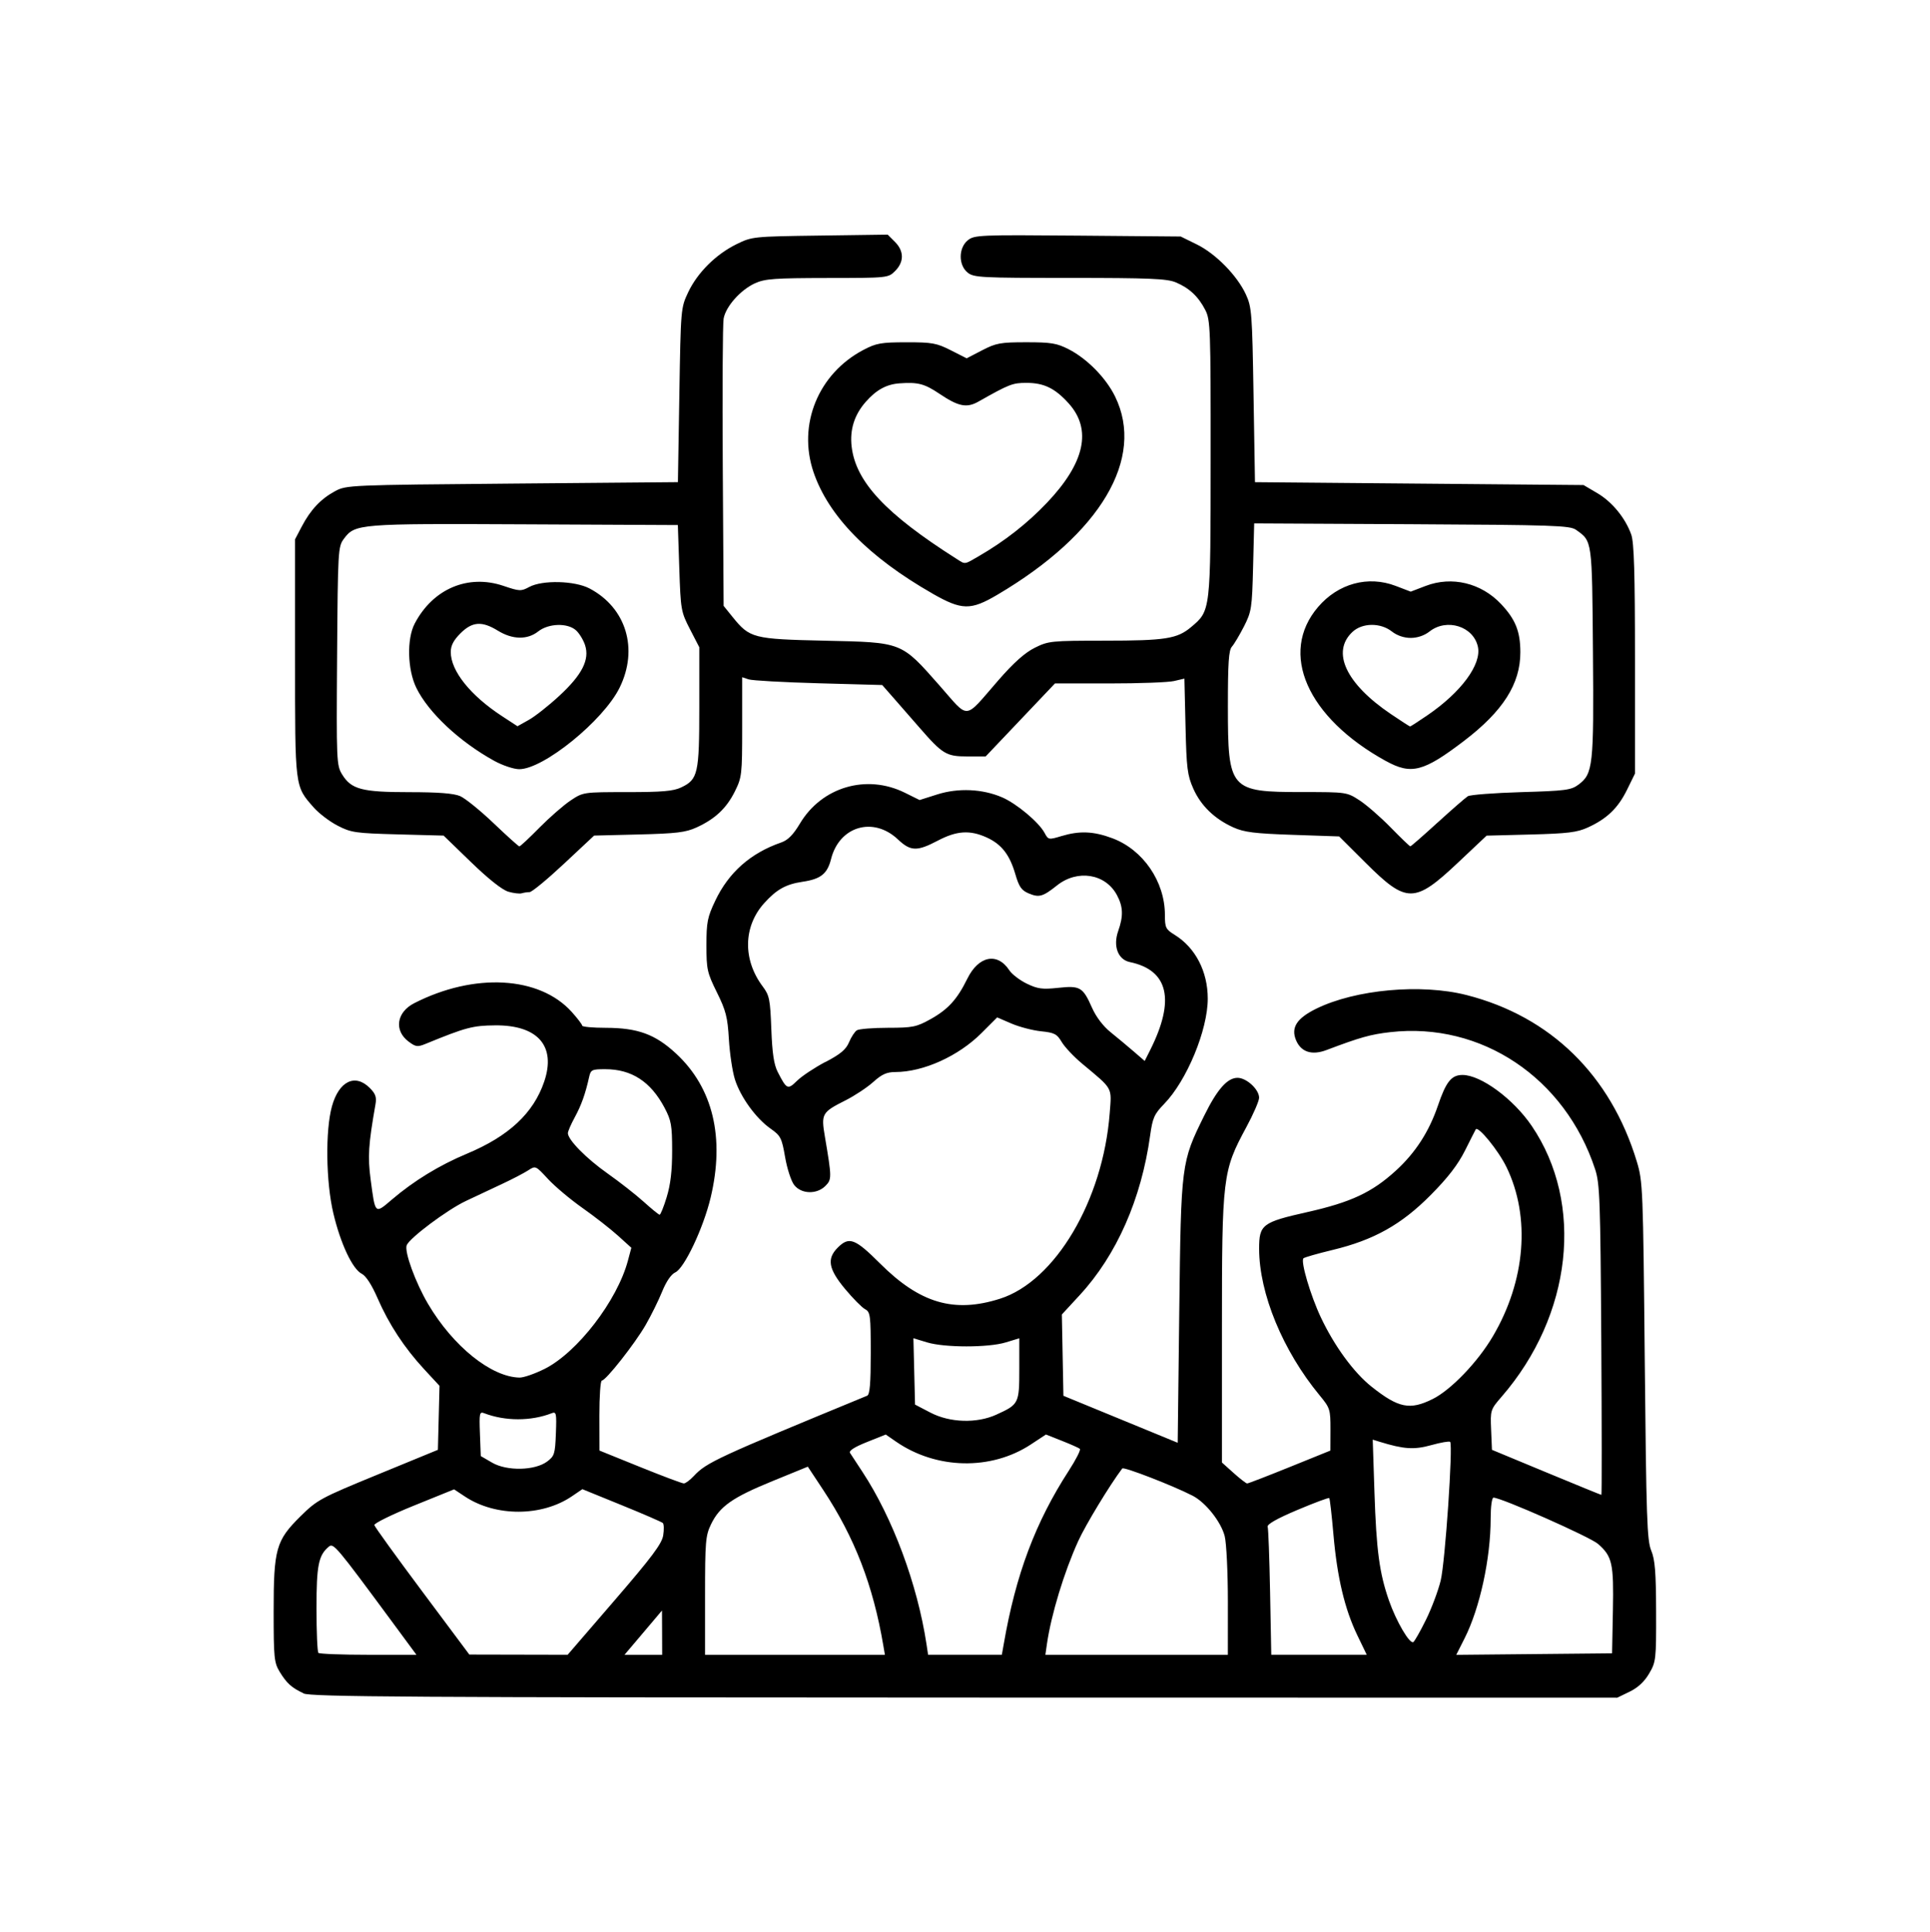 <?xml version="1.0" encoding="UTF-8" standalone="no"?>
<svg
   id="Layer_1"
   x="0px"
   y="0px"
   viewBox="0 0 74 74.1"
   style="enable-background:new 0 0 74 74.1;"
   xml:space="preserve"
   version="1.1"
   xmlns="http://www.w3.org/2000/svg"
   xmlns:svg="http://www.w3.org/2000/svg"><defs
     id="defs2" /><path
     style="fill:#000000;stroke-width:0.414"
     d="m 11.642,64.938 c -0.461,-0.216 -0.649,-0.386 -0.917,-0.825 -0.214,-0.351 -0.233,-0.538 -0.233,-2.306 -4.45e-4,-2.414 0.089,-2.731 1.032,-3.662 0.637,-0.629 0.767,-0.699 2.966,-1.602 l 2.3,-0.945 0.031,-1.227 0.031,-1.227 -0.583,-0.63 c -0.762,-0.823 -1.357,-1.729 -1.792,-2.73 -0.222,-0.511 -0.445,-0.856 -0.605,-0.936 -0.354,-0.176 -0.813,-1.151 -1.089,-2.313 -0.287,-1.205 -0.313,-3.178 -0.056,-4.108 0.268,-0.967 0.887,-1.269 1.45,-0.706 0.223,0.223 0.268,0.352 0.219,0.63 -0.272,1.554 -0.301,2.009 -0.184,2.888 0.178,1.341 0.159,1.322 0.811,0.765 0.845,-0.722 1.823,-1.32 2.888,-1.765 1.598,-0.669 2.542,-1.55 2.953,-2.756 0.466,-1.367 -0.24,-2.177 -1.883,-2.162 -0.857,0.008 -1.121,0.078 -2.654,0.706 -0.318,0.13 -0.385,0.122 -0.657,-0.081 -0.571,-0.424 -0.469,-1.128 0.213,-1.476 2.304,-1.176 4.797,-1.038 6.035,0.333 0.222,0.246 0.404,0.484 0.404,0.529 0,0.045 0.407,0.083 0.904,0.083 1.228,0.003 1.895,0.246 2.694,0.986 1.418,1.313 1.877,3.227 1.326,5.53 -0.279,1.165 -1.007,2.705 -1.354,2.863 -0.158,0.072 -0.347,0.348 -0.504,0.735 -0.138,0.341 -0.422,0.915 -0.63,1.277 -0.416,0.723 -1.529,2.136 -1.682,2.136 -0.053,0 -0.096,0.604 -0.095,1.342 l 0.003,1.342 1.559,0.631 c 0.858,0.347 1.612,0.63 1.677,0.63 0.065,-4.32e-4 0.237,-0.129 0.383,-0.285 0.486,-0.52 0.877,-0.701 6.646,-3.079 0.101,-0.041 0.137,-0.474 0.137,-1.629 0,-1.457 -0.016,-1.581 -0.218,-1.689 -0.12,-0.064 -0.465,-0.413 -0.767,-0.776 -0.637,-0.766 -0.707,-1.158 -0.28,-1.585 0.435,-0.435 0.663,-0.349 1.617,0.604 1.531,1.531 2.841,1.917 4.604,1.356 2.116,-0.673 3.95,-3.772 4.206,-7.11 0.078,-1.02 0.144,-0.902 -1.054,-1.902 -0.319,-0.266 -0.673,-0.642 -0.786,-0.834 -0.181,-0.306 -0.278,-0.357 -0.792,-0.41 -0.322,-0.033 -0.832,-0.167 -1.134,-0.296 l -0.548,-0.236 -0.599,0.599 c -0.886,0.886 -2.226,1.493 -3.306,1.496 -0.33,8.26e-4 -0.519,0.086 -0.846,0.381 -0.231,0.209 -0.709,0.525 -1.06,0.703 -0.914,0.461 -0.944,0.514 -0.793,1.404 0.265,1.566 0.265,1.632 0.015,1.882 -0.329,0.329 -0.92,0.312 -1.193,-0.036 -0.116,-0.147 -0.273,-0.628 -0.349,-1.068 -0.128,-0.741 -0.17,-0.823 -0.561,-1.098 -0.562,-0.396 -1.156,-1.219 -1.366,-1.893 -0.094,-0.301 -0.197,-0.991 -0.229,-1.534 -0.05,-0.848 -0.115,-1.1 -0.46,-1.797 -0.373,-0.755 -0.401,-0.881 -0.401,-1.807 4.2e-4,-0.886 0.038,-1.075 0.339,-1.708 0.516,-1.085 1.354,-1.826 2.527,-2.232 0.258,-0.089 0.461,-0.294 0.719,-0.726 0.838,-1.405 2.555,-1.909 4.023,-1.182 l 0.565,0.28 0.678,-0.215 c 0.806,-0.256 1.736,-0.213 2.489,0.113 0.555,0.24 1.407,0.954 1.625,1.362 0.143,0.267 0.157,0.27 0.645,0.123 0.699,-0.21 1.233,-0.188 1.956,0.083 1.178,0.441 2.013,1.66 2.013,2.938 0,0.49 0.031,0.554 0.372,0.764 0.798,0.493 1.271,1.405 1.271,2.449 0,1.202 -0.803,3.143 -1.672,4.037 -0.38,0.391 -0.443,0.534 -0.537,1.21 -0.338,2.438 -1.285,4.586 -2.697,6.118 l -0.688,0.746 0.03,1.559 0.03,1.559 2.191,0.901 2.191,0.901 0.06,-5.053 c 0.068,-5.666 0.072,-5.698 0.957,-7.493 0.497,-1.008 0.886,-1.449 1.277,-1.449 0.345,0 0.827,0.445 0.827,0.763 0,0.124 -0.222,0.635 -0.493,1.136 -0.906,1.676 -0.932,1.887 -0.932,7.74 v 5.113 l 0.447,0.401 c 0.246,0.221 0.48,0.402 0.52,0.402 0.04,4.33e-4 0.775,-0.283 1.632,-0.63 l 1.559,-0.631 0.003,-0.806 c 10e-4,-0.774 -0.015,-0.827 -0.417,-1.314 -1.41,-1.708 -2.316,-3.904 -2.318,-5.617 -10e-4,-0.929 0.117,-1.019 1.846,-1.408 1.674,-0.377 2.482,-0.755 3.393,-1.587 0.752,-0.686 1.275,-1.495 1.616,-2.496 0.313,-0.921 0.518,-1.176 0.944,-1.176 0.703,0 1.951,0.919 2.653,1.954 2.024,2.982 1.55,7.259 -1.15,10.379 -0.433,0.5 -0.439,0.519 -0.407,1.275 l 0.032,0.767 2.081,0.864 c 1.145,0.475 2.096,0.864 2.115,0.864 0.018,7.8e-5 0.016,-2.674 -0.004,-5.942 -0.034,-5.373 -0.057,-6 -0.236,-6.545 -1.153,-3.508 -4.36,-5.655 -7.854,-5.258 -0.757,0.086 -1.15,0.197 -2.448,0.687 -0.561,0.212 -0.977,0.076 -1.167,-0.381 -0.2,-0.482 0.029,-0.838 0.776,-1.205 1.503,-0.739 4.019,-0.967 5.761,-0.524 3.222,0.821 5.526,3.073 6.53,6.385 0.231,0.763 0.241,1.01 0.305,7.634 0.058,6.035 0.087,6.898 0.248,7.284 0.145,0.349 0.183,0.825 0.187,2.346 0.005,1.838 -0.005,1.924 -0.268,2.372 -0.182,0.31 -0.43,0.541 -0.747,0.694 l -0.474,0.23 -25.023,-0.004 c -21.29,-0.004 -25.072,-0.027 -25.352,-0.159 z m 3.376,-2.767 c -2.119,-2.872 -2.232,-3.007 -2.407,-2.862 -0.4,0.332 -0.476,0.713 -0.476,2.373 0,0.897 0.033,1.663 0.073,1.703 0.04,0.04 0.903,0.073 1.916,0.073 h 1.843 z m 8.546,-0.8 c 1.426,-1.654 1.812,-2.17 1.864,-2.489 0.036,-0.222 0.03,-0.436 -0.014,-0.477 -0.044,-0.041 -0.755,-0.35 -1.582,-0.686 l -1.503,-0.612 -0.403,0.274 c -1.155,0.784 -2.922,0.788 -4.097,0.01 l -0.418,-0.277 -1.543,0.625 c -0.849,0.344 -1.531,0.68 -1.515,0.746 0.015,0.066 0.841,1.21 1.835,2.542 l 1.807,2.422 1.885,0.004 1.885,0.004 z m 1.822,1.238 -0.004,-0.849 -0.243,0.288 c -0.133,0.158 -0.457,0.541 -0.718,0.849 l -0.476,0.561 h 0.722 0.722 z m 8.482,0.493 c -0.392,-2.31 -1.099,-4.141 -2.303,-5.962 l -0.592,-0.896 -1.363,0.557 c -1.531,0.626 -2.016,0.967 -2.348,1.653 -0.21,0.433 -0.229,0.664 -0.229,2.739 v 2.266 h 3.448 3.448 z m 4.618,-0.055 c 0.459,-2.662 1.213,-4.671 2.498,-6.655 0.273,-0.422 0.462,-0.796 0.42,-0.832 -0.042,-0.036 -0.352,-0.174 -0.689,-0.307 l -0.612,-0.242 -0.576,0.38 c -1.524,1.004 -3.624,0.961 -5.169,-0.105 l -0.397,-0.274 -0.725,0.29 c -0.478,0.191 -0.697,0.333 -0.644,0.416 0.045,0.069 0.26,0.397 0.477,0.728 1.16,1.765 2.105,4.306 2.454,6.6 l 0.062,0.411 h 1.414 1.414 z m 8.593,-1.622 c 0,-1.12 -0.054,-2.248 -0.121,-2.513 -0.138,-0.548 -0.726,-1.292 -1.226,-1.551 -0.744,-0.385 -2.646,-1.122 -2.702,-1.048 -0.474,0.625 -1.408,2.166 -1.69,2.787 -0.543,1.196 -1.035,2.816 -1.199,3.947 l -0.059,0.411 h 3.498 3.498 z m 4.963,1.284 c -0.484,-1.004 -0.773,-2.222 -0.915,-3.86 -0.065,-0.746 -0.137,-1.377 -0.161,-1.4 -0.024,-0.024 -0.575,0.182 -1.226,0.457 -0.781,0.33 -1.166,0.549 -1.135,0.643 0.026,0.079 0.068,1.215 0.093,2.525 l 0.045,2.383 h 1.83 1.83 z m 9.8,-0.947 c 0.034,-1.815 -0.025,-2.076 -0.571,-2.556 -0.303,-0.266 -3.709,-1.774 -4.007,-1.774 -0.062,0 -0.109,0.342 -0.109,0.794 -8.7e-4,1.54 -0.414,3.441 -1,4.602 l -0.319,0.632 2.987,-0.029 2.987,-0.029 z m -7.169,0.356 c 0.216,-0.438 0.471,-1.117 0.566,-1.508 0.171,-0.703 0.477,-5.202 0.362,-5.317 -0.033,-0.033 -0.358,0.024 -0.723,0.125 -0.661,0.184 -1.049,0.158 -1.982,-0.129 l -0.263,-0.081 0.066,2.016 c 0.074,2.236 0.189,3.097 0.556,4.152 0.278,0.798 0.795,1.681 0.934,1.595 0.05,-0.031 0.268,-0.415 0.484,-0.853 z m -33.694,-6.071 c 0.279,-0.208 0.305,-0.292 0.335,-1.076 0.03,-0.781 0.016,-0.845 -0.164,-0.775 -0.79,0.307 -1.781,0.307 -2.584,-0.001 -0.18,-0.069 -0.194,-0.004 -0.164,0.784 l 0.032,0.859 0.438,0.254 c 0.566,0.328 1.637,0.305 2.107,-0.045 z m 17.225,-1.799 c 0.861,-0.391 0.878,-0.425 0.878,-1.75 v -1.177 l -0.52,0.158 c -0.672,0.204 -2.342,0.203 -3.016,-8.77e-4 l -0.524,-0.159 0.031,1.272 0.031,1.272 0.588,0.307 c 0.747,0.39 1.777,0.422 2.532,0.079 z m 16.725,-0.596 c 0.704,-0.351 1.73,-1.419 2.311,-2.408 1.253,-2.13 1.45,-4.572 0.523,-6.485 -0.309,-0.637 -1.09,-1.596 -1.18,-1.45 -0.016,0.026 -0.202,0.392 -0.412,0.813 -0.272,0.542 -0.655,1.04 -1.315,1.705 -1.125,1.136 -2.18,1.726 -3.763,2.107 -0.577,0.139 -1.079,0.283 -1.116,0.32 -0.116,0.116 0.268,1.42 0.668,2.268 0.52,1.1 1.264,2.117 1.947,2.658 1.029,0.816 1.467,0.905 2.337,0.471 z M 20.875,52.498 c 1.259,-0.629 2.791,-2.618 3.201,-4.156 l 0.131,-0.492 -0.515,-0.466 c -0.283,-0.256 -0.895,-0.734 -1.361,-1.062 -0.465,-0.328 -1.06,-0.828 -1.321,-1.111 -0.472,-0.512 -0.476,-0.514 -0.759,-0.329 -0.157,0.102 -0.605,0.336 -0.997,0.519 -0.392,0.183 -1.02,0.479 -1.396,0.657 -0.718,0.34 -2.158,1.419 -2.265,1.696 -0.094,0.246 0.337,1.43 0.819,2.248 0.957,1.625 2.425,2.807 3.509,2.826 0.156,0.003 0.585,-0.146 0.953,-0.33 z m 4.688,-6.594 c 0.147,-0.48 0.209,-1.012 0.208,-1.78 -8.2e-4,-0.972 -0.034,-1.157 -0.291,-1.643 -0.531,-1.003 -1.263,-1.479 -2.276,-1.479 -0.51,0 -0.554,0.021 -0.616,0.301 -0.142,0.643 -0.301,1.087 -0.552,1.547 -0.144,0.264 -0.262,0.536 -0.262,0.605 0,0.253 0.707,0.972 1.52,1.545 0.459,0.324 1.081,0.811 1.383,1.083 0.301,0.272 0.577,0.497 0.613,0.5 0.036,0.003 0.159,-0.303 0.274,-0.68 z m 6.086,-5.177 c 0.576,-0.302 0.789,-0.481 0.905,-0.759 0.083,-0.2 0.218,-0.406 0.3,-0.458 0.082,-0.052 0.616,-0.095 1.189,-0.096 0.947,-8.25e-4 1.093,-0.03 1.625,-0.325 0.68,-0.377 1.03,-0.76 1.421,-1.557 0.431,-0.879 1.153,-1.023 1.613,-0.32 0.099,0.15 0.399,0.38 0.668,0.51 0.416,0.201 0.596,0.225 1.201,0.16 0.845,-0.091 0.949,-0.029 1.302,0.769 0.153,0.346 0.426,0.705 0.713,0.935 0.255,0.206 0.653,0.537 0.884,0.737 l 0.42,0.363 0.21,-0.418 c 0.966,-1.923 0.702,-3.065 -0.78,-3.374 -0.455,-0.095 -0.649,-0.612 -0.447,-1.187 0.204,-0.578 0.192,-0.936 -0.048,-1.383 -0.441,-0.822 -1.513,-0.994 -2.299,-0.368 -0.543,0.432 -0.685,0.472 -1.083,0.305 -0.278,-0.117 -0.371,-0.251 -0.513,-0.738 -0.218,-0.749 -0.53,-1.149 -1.099,-1.408 -0.643,-0.292 -1.148,-0.259 -1.871,0.121 -0.801,0.421 -1.045,0.414 -1.534,-0.048 -0.941,-0.887 -2.244,-0.505 -2.561,0.752 -0.144,0.57 -0.394,0.771 -1.093,0.874 -0.639,0.095 -0.995,0.293 -1.468,0.817 -0.808,0.894 -0.831,2.172 -0.058,3.201 0.254,0.339 0.285,0.491 0.328,1.633 0.035,0.926 0.1,1.361 0.245,1.643 0.347,0.675 0.382,0.69 0.746,0.334 0.182,-0.178 0.669,-0.501 1.083,-0.719 z m -12.16,-6.533 c -0.232,-0.067 -0.76,-0.485 -1.424,-1.128 l -1.056,-1.022 -1.753,-0.047 c -1.627,-0.044 -1.793,-0.067 -2.31,-0.334 -0.307,-0.158 -0.719,-0.472 -0.917,-0.697 -0.73,-0.832 -0.716,-0.717 -0.716,-5.739 v -4.546 l 0.259,-0.493 c 0.335,-0.639 0.73,-1.058 1.275,-1.352 0.431,-0.233 0.544,-0.237 6.792,-0.291 l 6.353,-0.055 0.055,-3.341 c 0.054,-3.32 0.057,-3.345 0.34,-3.943 0.356,-0.751 1.062,-1.453 1.85,-1.84 0.596,-0.293 0.634,-0.297 3.201,-0.332 l 2.598,-0.036 0.278,0.278 c 0.351,0.351 0.354,0.768 0.009,1.114 -0.268,0.268 -0.272,0.269 -2.602,0.271 -2.019,0.003 -2.392,0.029 -2.772,0.202 -0.553,0.251 -1.119,0.887 -1.204,1.354 -0.036,0.197 -0.051,2.757 -0.033,5.688 l 0.033,5.33 0.34,0.421 c 0.664,0.821 0.785,0.852 3.548,0.914 2.979,0.066 2.908,0.038 4.392,1.721 1.161,1.317 0.911,1.34 2.254,-0.203 0.588,-0.675 1.017,-1.058 1.395,-1.246 0.525,-0.262 0.627,-0.272 2.688,-0.273 2.319,-8.77e-4 2.773,-0.072 3.304,-0.519 0.756,-0.636 0.75,-0.584 0.752,-6.468 0.003,-4.987 -0.009,-5.313 -0.206,-5.696 -0.264,-0.514 -0.615,-0.843 -1.131,-1.058 -0.339,-0.142 -1.01,-0.17 -4.067,-0.17 -3.414,0 -3.678,-0.014 -3.914,-0.205 -0.356,-0.288 -0.352,-0.948 0.008,-1.239 0.248,-0.201 0.446,-0.21 4.212,-0.178 l 3.951,0.034 0.616,0.303 c 0.727,0.357 1.549,1.195 1.883,1.919 0.224,0.485 0.242,0.72 0.293,3.858 l 0.055,3.341 6.299,0.055 6.299,0.055 0.525,0.309 c 0.571,0.335 1.079,0.956 1.304,1.59 0.108,0.305 0.143,1.465 0.143,4.784 v 4.382 l -0.307,0.625 c -0.343,0.699 -0.77,1.109 -1.501,1.442 -0.411,0.188 -0.774,0.232 -2.187,0.269 l -1.694,0.044 -1.09,1.028 c -1.675,1.58 -1.975,1.581 -3.546,0.016 l -1.018,-1.014 -1.778,-0.061 c -1.47,-0.05 -1.865,-0.1 -2.277,-0.285 -0.723,-0.326 -1.246,-0.832 -1.537,-1.488 -0.227,-0.511 -0.261,-0.781 -0.298,-2.397 l -0.043,-1.821 -0.4,0.093 c -0.22,0.051 -1.337,0.093 -2.481,0.092 l -2.081,-4.32e-4 -1.329,1.4 -1.329,1.4 h -0.697 c -0.814,0 -0.953,-0.084 -1.848,-1.113 -0.331,-0.381 -0.787,-0.903 -1.012,-1.159 l -0.41,-0.467 -2.438,-0.067 c -1.341,-0.037 -2.549,-0.104 -2.685,-0.15 l -0.246,-0.082 v 1.908 c 0,1.831 -0.012,1.931 -0.282,2.475 -0.321,0.644 -0.757,1.054 -1.47,1.379 -0.413,0.189 -0.77,0.232 -2.209,0.268 l -1.716,0.043 -1.159,1.084 c -0.637,0.596 -1.229,1.084 -1.315,1.084 -0.086,0 -0.222,0.02 -0.302,0.045 -0.08,0.025 -0.312,-0.003 -0.514,-0.061 z m 1.193,-2.454 c 0.39,-0.395 0.927,-0.863 1.193,-1.041 0.484,-0.322 0.486,-0.323 2.174,-0.323 1.337,0 1.769,-0.037 2.067,-0.179 0.647,-0.307 0.696,-0.525 0.696,-3.086 v -2.29 l -0.356,-0.69 c -0.345,-0.668 -0.358,-0.743 -0.411,-2.343 l -0.055,-1.653 -5.876,-0.028 c -6.374,-0.031 -6.501,-0.021 -6.93,0.557 -0.222,0.299 -0.23,0.44 -0.259,4.491 -0.028,4.043 -0.022,4.194 0.194,4.545 0.352,0.571 0.756,0.678 2.574,0.678 1.11,0 1.703,0.046 1.948,0.151 0.194,0.083 0.771,0.55 1.284,1.039 0.512,0.489 0.957,0.889 0.989,0.89 0.032,8.77e-4 0.377,-0.321 0.767,-0.716 z m -1.727,-2.56 c -1.338,-0.737 -2.527,-1.851 -2.992,-2.802 -0.341,-0.698 -0.371,-1.875 -0.062,-2.465 0.7,-1.335 2.044,-1.905 3.404,-1.445 0.614,0.208 0.673,0.211 0.986,0.042 0.506,-0.273 1.747,-0.242 2.315,0.058 1.405,0.741 1.882,2.319 1.151,3.803 -0.621,1.262 -2.924,3.131 -3.852,3.126 -0.207,-0.001 -0.635,-0.144 -0.951,-0.318 z m 2.493,-2.499 c 0.874,-0.808 1.167,-1.388 0.983,-1.945 -0.065,-0.197 -0.22,-0.45 -0.344,-0.562 -0.324,-0.294 -1.054,-0.273 -1.453,0.042 -0.414,0.326 -0.984,0.315 -1.544,-0.03 -0.613,-0.377 -0.982,-0.351 -1.435,0.101 -0.265,0.265 -0.372,0.471 -0.372,0.716 0,0.726 0.752,1.667 1.964,2.459 l 0.594,0.388 0.434,-0.243 c 0.239,-0.133 0.767,-0.55 1.173,-0.926 z m 33.669,4.866 c 0.549,-0.501 1.073,-0.957 1.163,-1.013 0.09,-0.056 1.011,-0.126 2.046,-0.157 1.69,-0.049 1.913,-0.078 2.191,-0.284 0.564,-0.419 0.596,-0.708 0.56,-5.08 -0.035,-4.335 -0.023,-4.251 -0.652,-4.697 -0.23,-0.163 -0.879,-0.185 -6.297,-0.213 l -6.04,-0.031 -0.042,1.674 c -0.04,1.574 -0.061,1.71 -0.349,2.276 -0.169,0.331 -0.377,0.68 -0.462,0.775 -0.123,0.137 -0.156,0.616 -0.155,2.3 2.1e-4,3.195 0.071,3.277 2.854,3.277 1.692,1.18e-4 1.707,0.003 2.191,0.316 0.268,0.174 0.806,0.642 1.196,1.041 0.39,0.399 0.729,0.725 0.754,0.725 0.025,0 0.495,-0.41 1.044,-0.912 z m -1.985,-2.366 c -3.018,-1.664 -4.106,-4.138 -2.595,-5.903 0.773,-0.903 1.917,-1.214 2.977,-0.809 l 0.575,0.22 0.575,-0.22 c 1.005,-0.384 2.129,-0.113 2.891,0.697 0.552,0.587 0.737,1.05 0.738,1.844 0.003,1.214 -0.664,2.262 -2.162,3.404 -1.557,1.187 -2.021,1.306 -2.999,0.766 z m 1.593,-1.748 c 1.3,-0.887 2.089,-1.957 1.94,-2.633 -0.172,-0.782 -1.193,-1.103 -1.854,-0.583 -0.198,0.156 -0.464,0.246 -0.722,0.246 -0.258,0 -0.524,-0.091 -0.722,-0.246 -0.438,-0.345 -1.136,-0.337 -1.513,0.018 -0.816,0.767 -0.249,1.981 1.467,3.143 0.391,0.265 0.726,0.481 0.745,0.481 0.019,0 0.315,-0.191 0.658,-0.425 z m -18.974,-4.672 c -2.449,-1.399 -3.989,-2.972 -4.56,-4.658 -0.616,-1.82 0.183,-3.775 1.915,-4.685 0.49,-0.258 0.676,-0.291 1.648,-0.292 0.985,-0.001 1.157,0.03 1.703,0.307 l 0.607,0.308 0.593,-0.308 c 0.535,-0.277 0.701,-0.308 1.693,-0.308 0.95,0 1.171,0.036 1.624,0.268 0.708,0.362 1.431,1.098 1.781,1.813 1.159,2.369 -0.557,5.264 -4.502,7.595 -1.037,0.613 -1.37,0.607 -2.503,-0.039 z m 1.787,-1.438 c 0.986,-0.571 1.853,-1.252 2.604,-2.042 1.456,-1.532 1.735,-2.813 0.831,-3.814 -0.523,-0.579 -0.947,-0.784 -1.616,-0.784 -0.534,0 -0.656,0.048 -1.846,0.72 -0.444,0.251 -0.765,0.187 -1.486,-0.299 -0.578,-0.389 -0.825,-0.454 -1.536,-0.403 -0.5,0.036 -0.891,0.25 -1.295,0.71 -0.438,0.499 -0.617,1.07 -0.54,1.72 0.16,1.35 1.307,2.577 4.018,4.298 0.351,0.223 0.285,0.231 0.867,-0.106 z"
     id="path1-6" /></svg>

